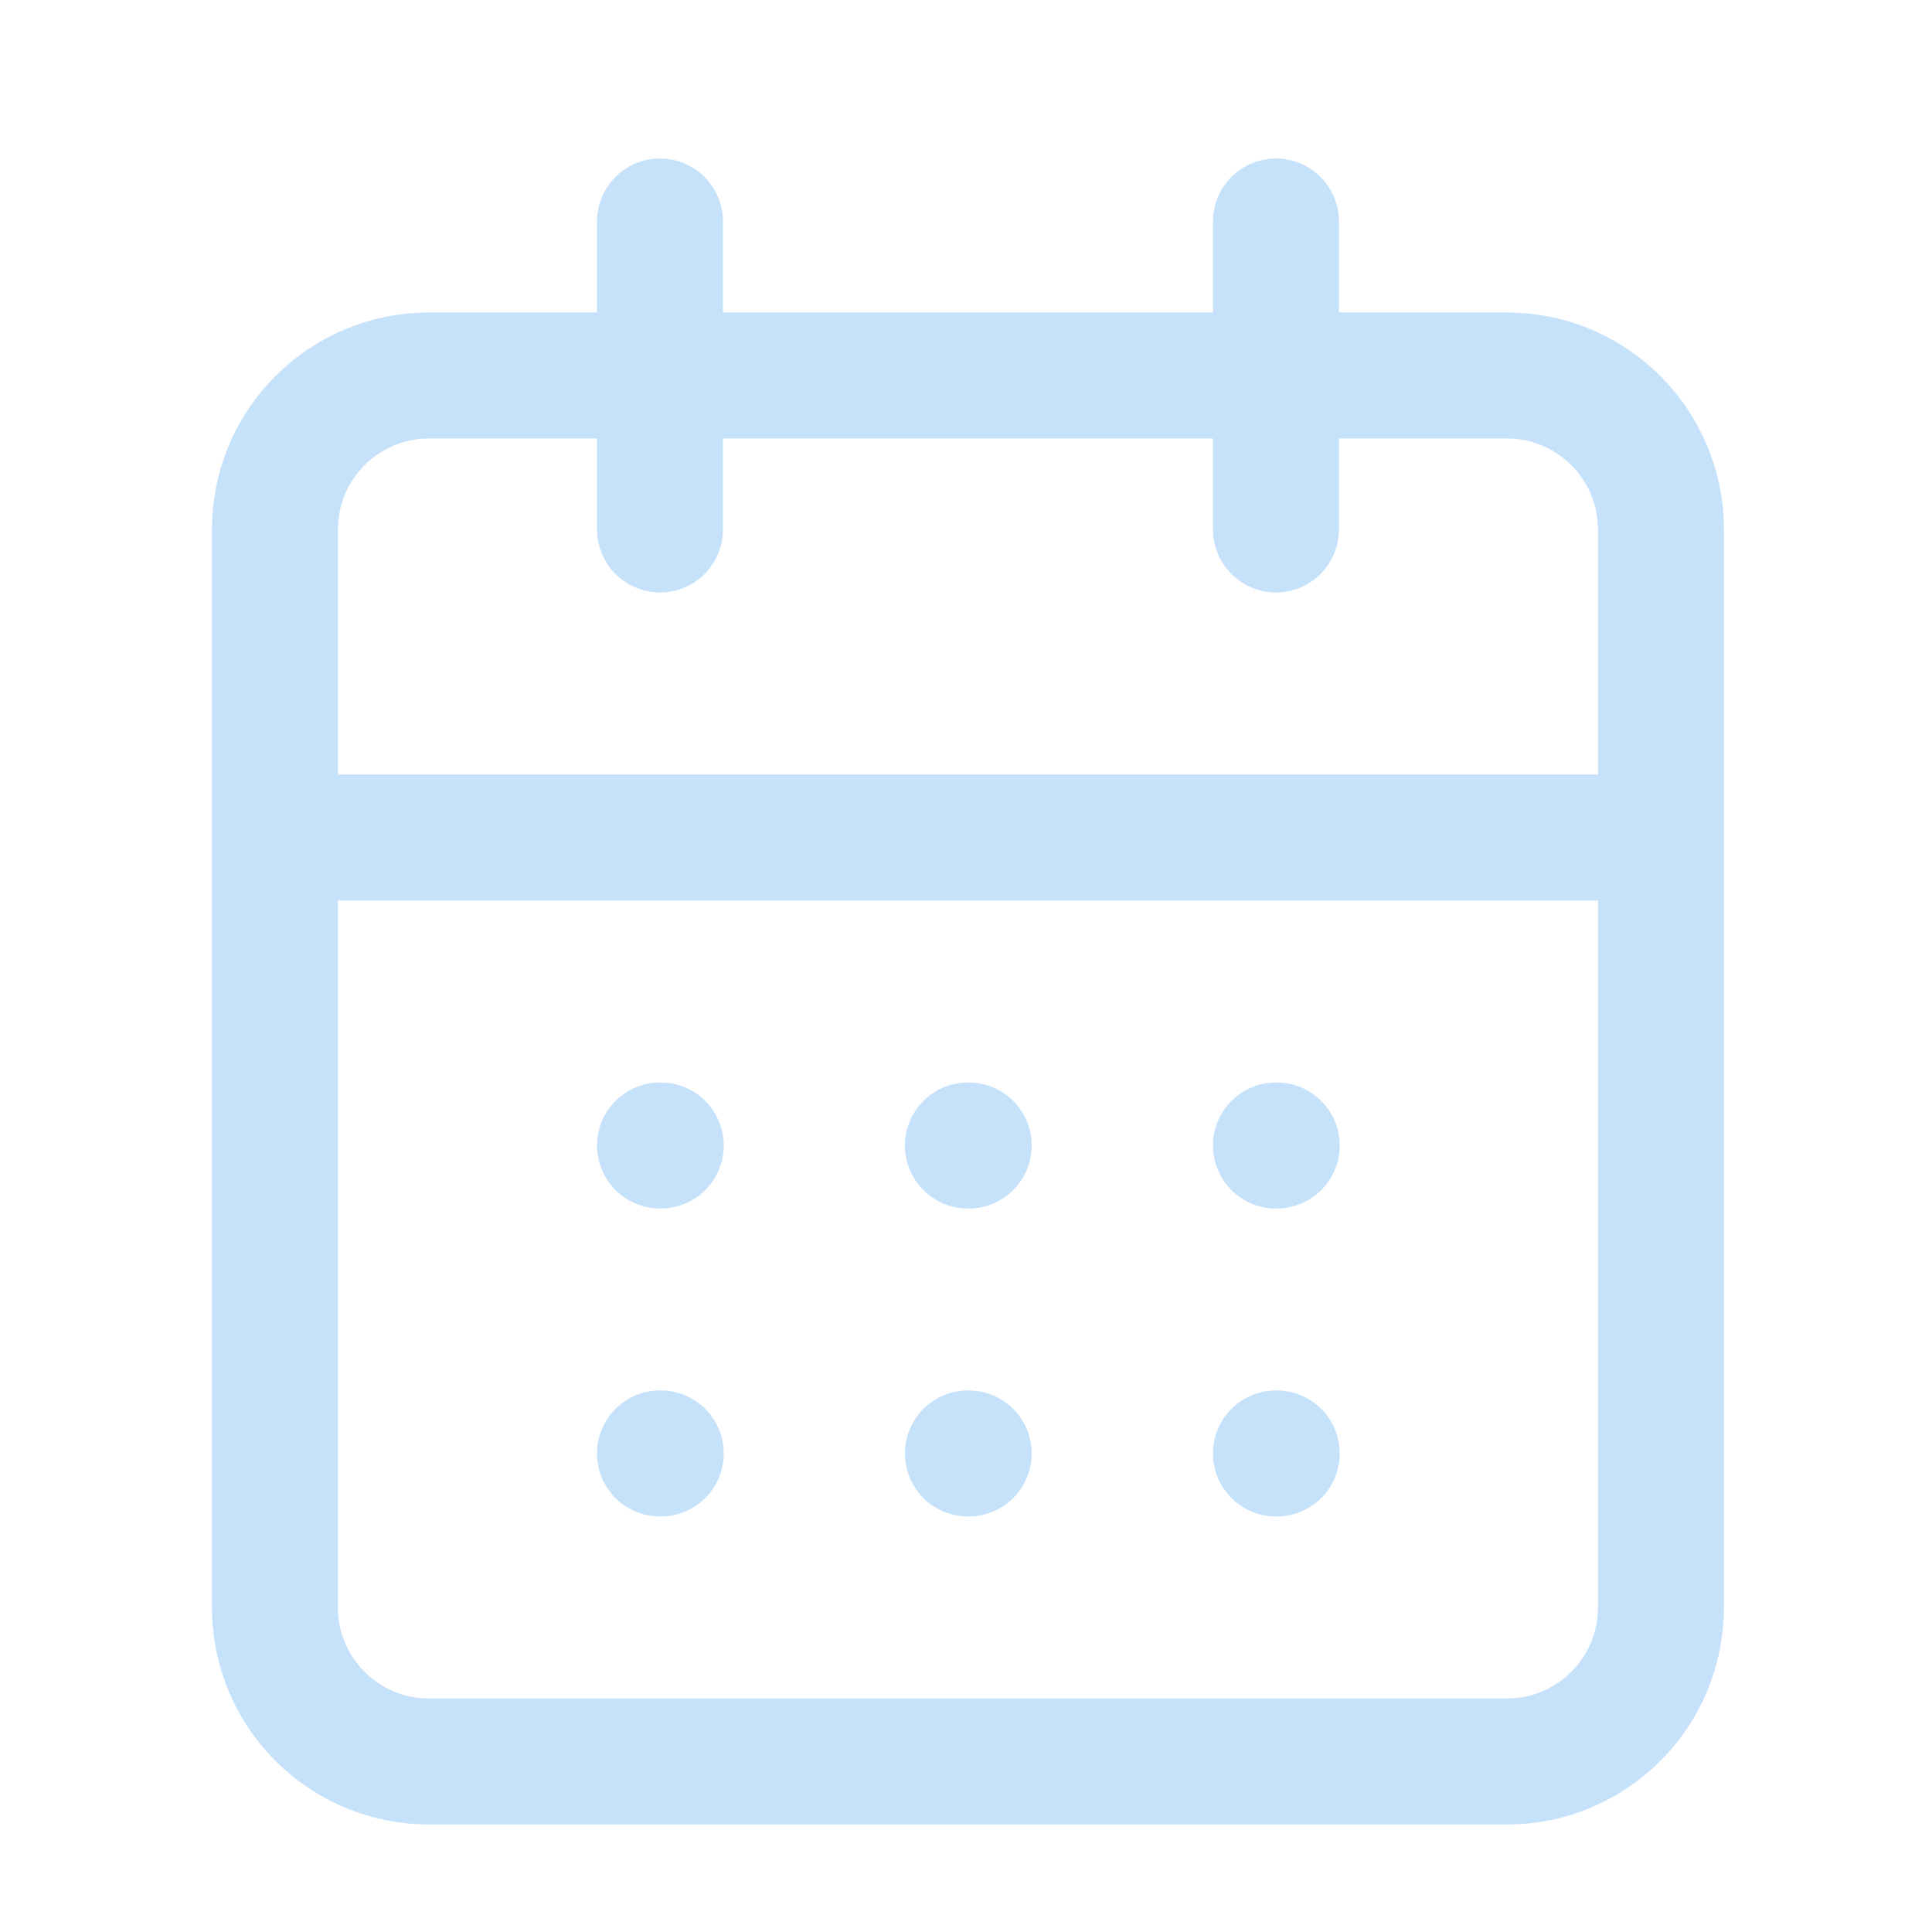<svg width="23" height="23" viewBox="0 0 23 23" fill="none" xmlns="http://www.w3.org/2000/svg">
<path d="M7.857 2.637V6.303M15.19 2.637V6.303M3.273 9.97H19.773M7.857 13.637H7.866M11.523 13.637H11.532M15.19 13.637H15.199M7.857 17.303H7.866M11.523 17.303H11.532M15.19 17.303H15.199M5.107 4.47H17.94C18.952 4.47 19.773 5.291 19.773 6.303V19.137C19.773 20.149 18.952 20.97 17.94 20.97H5.107C4.094 20.97 3.273 20.149 3.273 19.137V6.303C3.273 5.291 4.094 4.47 5.107 4.47Z" stroke="#C6E1FA" stroke-width="1.5" stroke-linecap="round" stroke-linejoin="round"/>
</svg>
